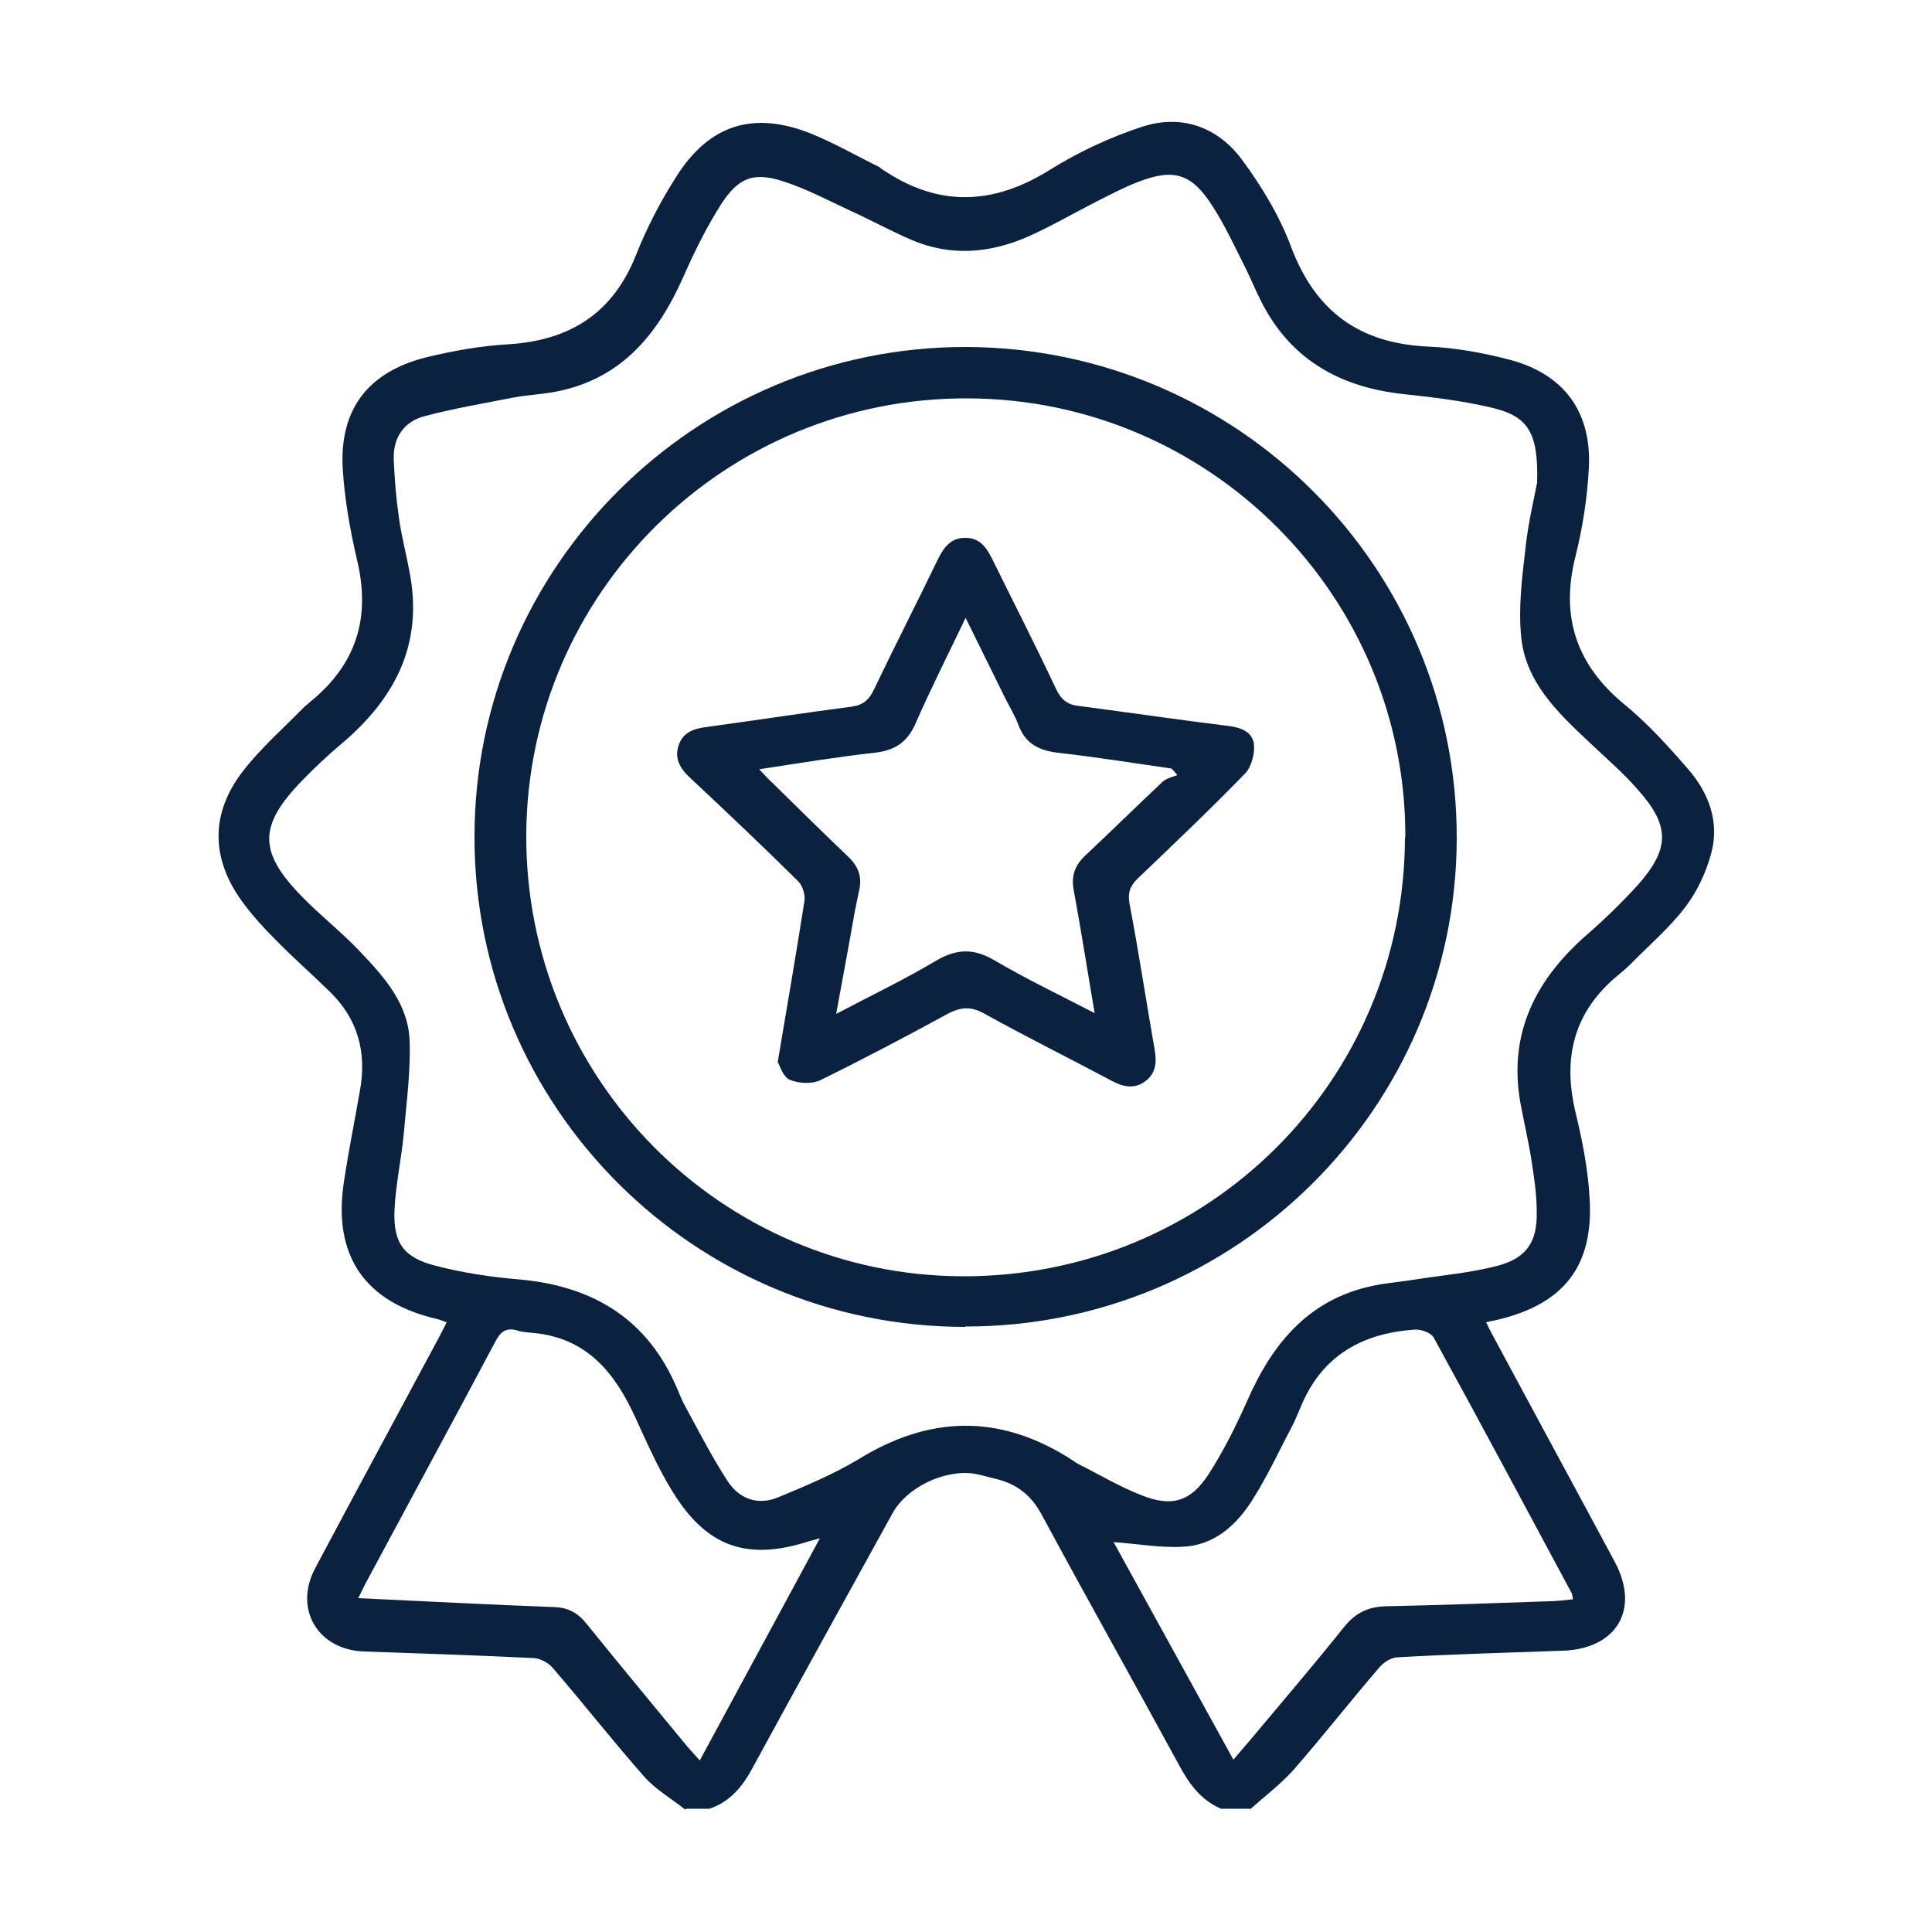 <?xml version="1.0" encoding="UTF-8"?>
<svg id="Layer_1" xmlns="http://www.w3.org/2000/svg" version="1.1" viewBox="0 0 500 500">
  <!-- Generator: Adobe Illustrator 29.0.0, SVG Export Plug-In . SVG Version: 2.1.0 Build 186)  -->
  <defs>
    <style>
      .st0 {
        fill: #0a2240;
      }
    </style>
  </defs>
  <path class="st0" d="M177.3,468.3c-3.5-2.8-7.5-5.1-10.4-8.3-8.2-9.3-15.8-19-23.9-28.4-1.1-1.3-3.2-2.4-4.9-2.5-14.6-.7-29.3-1.2-43.9-1.7-11.9-.4-18.3-11-12.6-21.6,10.5-19.8,21.2-39.5,31.8-59.3.7-1.3,1.4-2.7,2.2-4.3-1-.3-1.6-.6-2.3-.8-18.9-4.3-27.2-16.4-24.3-35.5,1.2-8,2.8-15.9,4.2-23.9,1.7-9.7-.6-18.3-7.8-25.3-4.7-4.6-9.6-8.9-14.2-13.6-3-3-5.9-6.2-8.4-9.6-8.3-11.3-8.4-23.1.2-34.1,4.6-5.9,10.3-10.9,15.6-16.3.5-.5,1.1-.9,1.6-1.4,12-9.7,15.8-21.8,12.2-36.8-1.8-7.7-3.2-15.6-3.7-23.5-.9-15.4,6.5-25.1,21.5-28.9,7-1.7,14.2-3,21.4-3.4,15.9-1,27-8,33-23.1,2.8-7.1,6.4-14,10.5-20.4,8.5-13.4,19.9-16.9,34.6-11.1,6,2.4,11.7,5.7,17.6,8.6.3.1.5.3.7.5,14.5,10,28.8,9.7,43.8.3,7.4-4.6,15.5-8.4,23.8-11.1,10.1-3.3,19.5,0,25.8,8.5,5.1,6.9,9.7,14.5,12.7,22.5,6.3,16.8,17.7,25.1,35.6,25.9,7,.3,14.1,1.6,21,3.4,14,3.7,21.2,13.4,20.5,27.9-.4,7.7-1.6,15.6-3.5,23.1-3.9,15.6.3,28,12.7,38.2,6.1,5,11.5,11,16.7,17,5.2,6.1,7.9,13.5,5.8,21.4-1.3,4.9-3.6,9.9-6.7,14-4.2,5.5-9.6,10.1-14.4,15-1,1-2.1,1.9-3.2,2.8-11.3,9.4-14.2,21.2-10.9,35.2,1.8,7.4,3.3,15,3.7,22.6,1,17.4-6.7,27.1-23.6,31.2-1,.2-1.9.4-3.2.7.7,1.4,1.3,2.7,2,3.9,10.4,19.4,20.9,38.7,31.3,58.1,6.6,12.3.5,22.5-13.4,23-14.2.5-28.4.9-42.7,1.7-1.7,0-3.7,1.3-4.8,2.6-7.5,8.7-14.6,17.8-22.2,26.5-3.3,3.7-7.4,6.8-11.1,10.1h-7.7c-5.1-2.2-8.1-6.2-10.7-11-11.8-21.7-23.9-43.2-35.6-64.9-2.8-5.3-6.6-8.2-12.1-9.5-1.8-.4-3.6-1-5.4-1.3-7.7-1.2-17.5,3.5-21.2,10.2-12.2,22.1-24.4,44.2-36.5,66.4-2.6,4.7-5.8,8.4-10.9,10.1h-6ZM397.8,125.1c.4-13.4-2.4-17.5-12.2-19.7-7.3-1.7-14.8-2.6-22.3-3.4-16.9-1.8-29.9-9.3-37.4-25-1.2-2.4-2.2-4.9-3.4-7.3-2.8-5.5-5.4-11.3-8.8-16.5-5.3-8.3-10-9.7-19.2-6.1-3.7,1.4-7.2,3.3-10.8,5.1-5.9,3-11.7,6.4-17.8,9.1-9.9,4.3-20.1,5.1-30.2.7-5.3-2.3-10.4-5.1-15.7-7.5-5.6-2.6-11.2-5.6-17.1-7.5-7.8-2.6-11.8-1.1-16.3,5.9-3.7,5.8-6.8,12.1-9.6,18.4-6.8,15.5-16.6,27.4-34.5,30.3-3.2.5-6.5.7-9.7,1.3-7.6,1.5-15.4,2.8-22.9,4.8-5.4,1.4-8.2,5.6-8,11.2.2,4.9.6,9.9,1.3,14.8.7,5.2,2.1,10.3,3,15.5,3.1,18-4.2,31.7-17.6,43.1-3.6,3-7,6.2-10.3,9.6-11.5,11.8-11.5,18.6,0,30.3,4.8,4.9,10.2,9.1,14.9,14.1,6.2,6.5,12.4,13.4,12.8,22.9.3,8-.8,16.1-1.5,24.1-.6,6.6-2.1,13.2-2.4,19.8-.4,8.6,2.4,12.4,10.7,14.5,7,1.8,14.2,2.9,21.4,3.5,18.4,1.6,32.5,9.5,40.4,26.8.9,1.9,1.6,4,2.6,5.8,3.6,6.6,7,13.3,11.1,19.6,3,4.6,7.8,6.4,13.1,4.2,7-2.9,14.2-5.9,20.7-9.8,18.3-11.3,36.3-11.8,54.5-.4.8.5,1.6,1.1,2.5,1.6,5.4,2.7,10.7,5.9,16.4,8.1,7.8,3.1,12.7,1.6,17.3-5.5,3.8-5.9,7-12.3,9.9-18.8,6.8-15.6,16.7-27.3,34.5-30.3,3.1-.5,6.2-.8,9.3-1.3,7-1.1,14.1-1.7,21-3.5,7.6-2,10.4-6.2,10.2-14.1,0-4.5-.7-9-1.4-13.5-.8-5-2-10-2.9-15-3-17.9,4.2-31.7,17.4-43.2,4.6-4,9-8.3,13.1-12.8,8.3-9.4,8.3-15.3,0-24.6-3.9-4.5-8.5-8.4-12.8-12.5-8.1-7.6-16.2-15.4-17.4-26.9-.8-7.6.2-15.5,1.1-23.2.7-6.6,2.3-13.1,2.9-16.4ZM407.1,414c-.2-1-.2-1.4-.3-1.6-11.9-22.1-23.7-44.3-35.8-66.3-.7-1.2-3.2-2.1-4.8-2-13.5.9-23.9,6.6-29.4,19.6-.8,1.8-1.5,3.7-2.4,5.4-3.4,6.4-6.4,13-10.3,19.1-4.1,6.5-9.9,11.8-18.1,12.1-5.9.3-11.9-.8-17.8-1.2,10,18.2,20.4,37,31,56.3,1.8-2.1,3-3.5,4.2-4.9,8.2-9.8,16.5-19.5,24.5-29.5,3-3.7,6.3-5.2,10.9-5.3,14.1-.3,28.1-.8,42.2-1.3,1.9,0,3.9-.3,6.1-.5ZM212.2,398.1c-1.7.5-2.3.6-2.9.8-15.9,5.1-26.4,1.5-35.2-12.8-3.8-6.1-6.7-12.8-9.7-19.3-5.2-11.4-12.4-20.4-26-21.8-1.6-.2-3.2-.2-4.6-.7-2.9-.8-4.3.4-5.6,2.9-11.1,20.9-22.4,41.7-33.6,62.6-.6,1.1-1.1,2.3-1.9,3.8,17.4.8,34,1.7,50.6,2.3,3.6.1,6.1,1.4,8.4,4.2,8.3,10.3,16.7,20.4,25.1,30.6,1.2,1.5,2.5,2.9,4.3,4.9,10.5-19.4,20.6-38.1,31.2-57.7Z"/>
  <path class="st0" d="M249.8,343.4c-70.2,0-127.1-56.9-127-126.9,0-69.9,57.2-126.8,127.2-126.7,70.3.2,127.2,57.2,127,127.3-.2,69.7-57.2,126.3-127.2,126.2ZM363.7,216.7c.2-62.4-50.6-113.4-113.2-113.6-62.8-.3-114,50.3-114.3,112.9-.3,62.9,50.3,114.1,112.9,114.3,63.3.2,114.4-50.4,114.5-113.6Z"/>
  <path class="st0" d="M201.3,274.7c2.5-14.8,4.8-28.2,6.9-41.6.2-1.6-.5-3.9-1.6-5-9.2-9.1-18.6-18-28-26.8-2.6-2.4-4.2-5.1-2.9-8.6,1.2-3.4,4.2-4.2,7.5-4.6,12.4-1.7,24.8-3.6,37.1-5.2,3-.4,4.6-1.7,5.9-4.5,5.4-11.3,11.1-22.4,16.5-33.6,1.5-3.1,3.4-5.7,7.2-5.6,3.7,0,5.4,2.5,6.9,5.5,5.5,11.2,11.2,22.3,16.5,33.6,1.3,2.7,2.9,4.1,5.9,4.4,13,1.7,25.9,3.6,38.9,5.2,3.2.4,6,1.6,6.4,4.6.3,2.4-.6,5.9-2.2,7.6-9,9.3-18.4,18.2-27.7,27.1-2,1.9-2.8,3.6-2.3,6.6,2.4,12.5,4.3,25.2,6.5,37.7.6,3.4.4,6.3-2.5,8.4-2.9,2.1-5.9,1.3-8.8-.3-10.9-5.8-22-11.3-32.8-17.3-3.4-1.9-6-1.7-9.3,0-11,6-22,11.8-33.2,17.3-2.2,1-5.6.8-7.9-.2-1.7-.8-2.5-3.7-3.1-4.7ZM196.5,199.1c1.4,1.5,2.3,2.5,3.3,3.4,6.6,6.5,13.2,13,19.8,19.3,2.6,2.5,3.6,5.3,2.7,8.8-.4,1.8-.7,3.6-1.1,5.4-1.5,8.6-3.1,17.1-4.8,26.4,9.1-4.8,17.7-8.9,25.9-13.8,5.3-3.1,9.7-3.2,15-.1,8.2,4.8,16.9,9,26,13.7-1.9-11.1-3.5-21.4-5.4-31.7-.8-4,.4-6.8,3.3-9.4,6.6-6.2,13.1-12.6,19.7-18.8,1-.9,2.5-1.2,3.8-1.7-.5-.6-1-1.2-1.5-1.7-9.8-1.4-19.7-3-29.5-4.1-4.8-.6-8.3-2.3-10.1-7.1-.9-2.4-2.2-4.6-3.4-6.9-3.3-6.7-6.6-13.4-10.3-20.9-4.6,9.6-9,18.3-12.9,27.2-2.1,4.9-5.3,7.1-10.6,7.7-9.8,1.1-19.6,2.7-30,4.3Z"/>
</svg>
